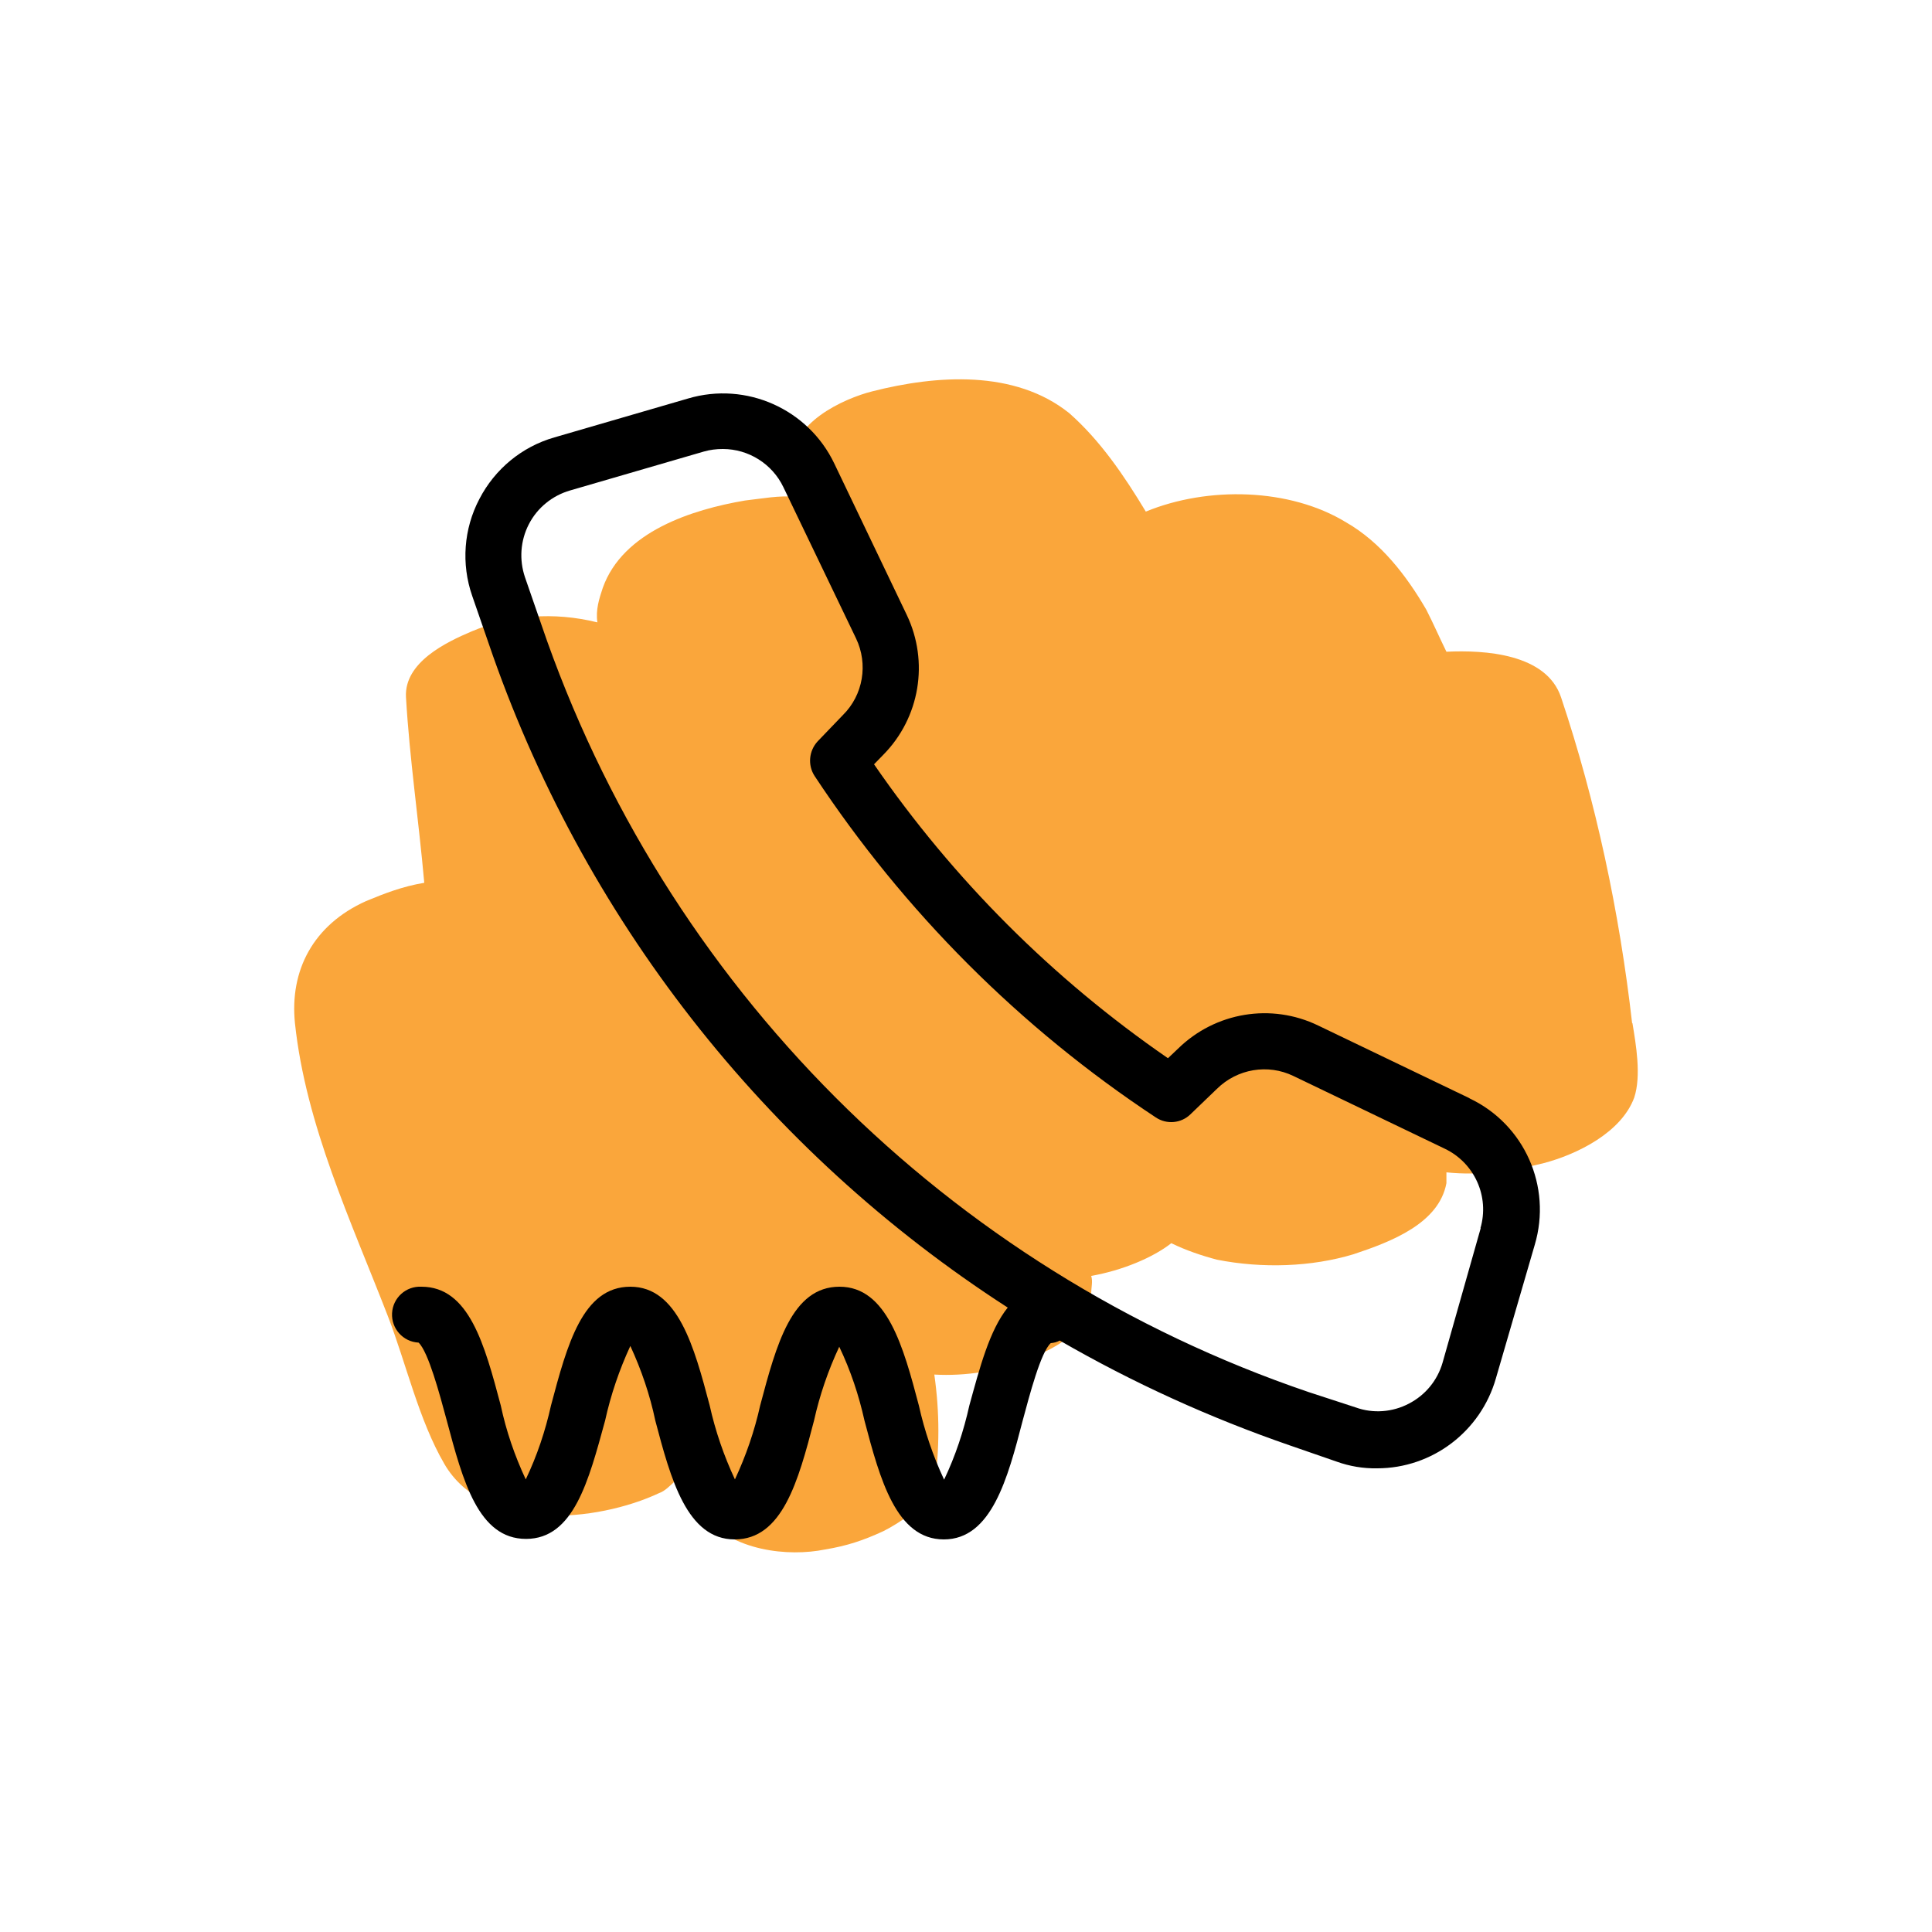 <?xml version="1.0" encoding="UTF-8"?>
<svg id="a" data-name="Layer 1" xmlns="http://www.w3.org/2000/svg" width="75" height="75" viewBox="0 0 75 75">
  <defs>
    <style>
      .b {
        fill: #faa63b;
        fill-rule: evenodd;
      }

      .b, .c {
        stroke-width: 0px;
      }

      .c {
        fill: #000;
      }
    </style>
  </defs>
  <path class="b" d="M63.36,39.73c-.49-4.31-1.41-8.63-2.76-12.66-.57-1.7-2.97-1.84-4.45-1.77-.28-.57-.49-1.06-.78-1.63-.78-1.34-1.77-2.62-3.11-3.39-2.19-1.34-5.37-1.41-7.78-.42-.85-1.41-1.77-2.76-2.97-3.82-2.12-1.7-5.16-1.48-7.64-.85-1.13.28-3.25,1.27-3.04,2.76.07.49.07.92.07,1.34-.64-.07-1.34.07-1.98.14-2.05.35-4.74,1.2-5.52,3.39-.14.42-.28.85-.21,1.34-1.7-.42-3.39-.28-4.88.35-.99.42-2.62,1.2-2.55,2.55.14,2.4.49,4.74.71,7.21-.85.14-1.56.42-2.26.71-2.05.92-2.97,2.69-2.76,4.74.42,3.96,2.19,7.71,3.61,11.38.71,1.84,1.2,4.03,2.19,5.73,1.56,2.69,5.94,2.26,8.34,1.13.21-.07.42-.28.64-.49.35.49.71.85,1.06,1.34,1.13,1.41,3.32,1.63,4.74,1.34.85-.14,1.48-.35,2.26-.71.57-.28,1.77-1.06,1.98-1.7.21-1.48.21-2.9,0-4.38,1.2.07,2.55-.14,3.54-.57,1.13-.42,2.55-1.13,2.55-2.55,0-.28.07-.49,0-.71,1.2-.21,2.4-.71,3.11-1.27.57.28,1.2.49,1.77.64,1.77.35,3.68.28,5.3-.21,1.48-.49,3.32-1.2,3.61-2.76v-.42c1.27.14,2.62-.07,3.75-.35,1.34-.35,3.04-1.2,3.54-2.55.28-.85.07-2.05-.07-2.9Z"/>
  <path class="c" d="M57.04,42.63l-5.87-2.82c-1.82-.88-3.99-.52-5.44.9l-.39.37c-4.47-3.08-8.33-6.94-11.41-11.41l.36-.37c1.42-1.44,1.78-3.61.91-5.43l-2.81-5.87c-1.01-2.12-3.42-3.2-5.68-2.53l-5.19,1.51c-1.26.36-2.31,1.23-2.91,2.39-.61,1.16-.71,2.52-.28,3.76l.63,1.82h0c3.62,10.63,10.72,19.72,20.16,25.81-.71.88-1.09,2.35-1.49,3.8h0c-.22.99-.54,1.96-.98,2.88-.43-.92-.76-1.89-.98-2.88-.6-2.27-1.23-4.61-3.08-4.61s-2.45,2.24-3.08,4.61c-.22.99-.55,1.95-.98,2.87-.43-.92-.76-1.88-.98-2.87-.6-2.27-1.23-4.61-3.08-4.61s-2.45,2.24-3.08,4.61h0c-.22.99-.54,1.95-.98,2.87-.43-.92-.76-1.88-.97-2.87-.63-2.37-1.23-4.61-3.08-4.61h0c-.6-.03-1.11.43-1.14,1.03-.03.6.43,1.11,1.03,1.14.38.36.82,2.01,1.09,3.01.63,2.37,1.23,4.61,3.08,4.61s2.43-2.25,3.07-4.59c.22-1,.55-1.97.98-2.9.43.93.76,1.9.97,2.9.6,2.27,1.23,4.61,3.08,4.61,1.85,0,2.47-2.26,3.08-4.61.22-.99.55-1.95.98-2.87.44.92.76,1.88.98,2.87.6,2.27,1.23,4.61,3.08,4.61,1.85,0,2.48-2.37,3.06-4.61.27-1,.7-2.65,1.09-3.01h0c.12-.01.24-.04.35-.1,2.84,1.64,5.83,3,8.93,4.07l1.82.63c.5.18,1.03.27,1.57.26,2.14,0,4.02-1.43,4.61-3.49l1.51-5.19h0c.67-2.26-.4-4.67-2.53-5.68h0ZM57.48,47.68l-1.48,5.22c-.2.69-.67,1.26-1.31,1.59-.63.33-1.38.39-2.05.15l-1.84-.6c-14.02-4.77-25.02-15.79-29.79-29.81l-.63-1.82c-.23-.68-.18-1.42.15-2.06.33-.64.91-1.11,1.6-1.31l5.19-1.51c.24-.07.49-.1.74-.1,1,0,1.92.58,2.35,1.48l2.82,5.87c.48,1,.28,2.2-.51,2.98l-.98,1.02h0c-.34.37-.39.92-.12,1.34,3.48,5.27,7.98,9.78,13.25,13.26.42.28.98.23,1.34-.12l1.03-.99h0c.79-.78,1.98-.98,2.97-.5l5.87,2.82c1.16.55,1.75,1.86,1.39,3.09v-.02Z"/>
</svg>